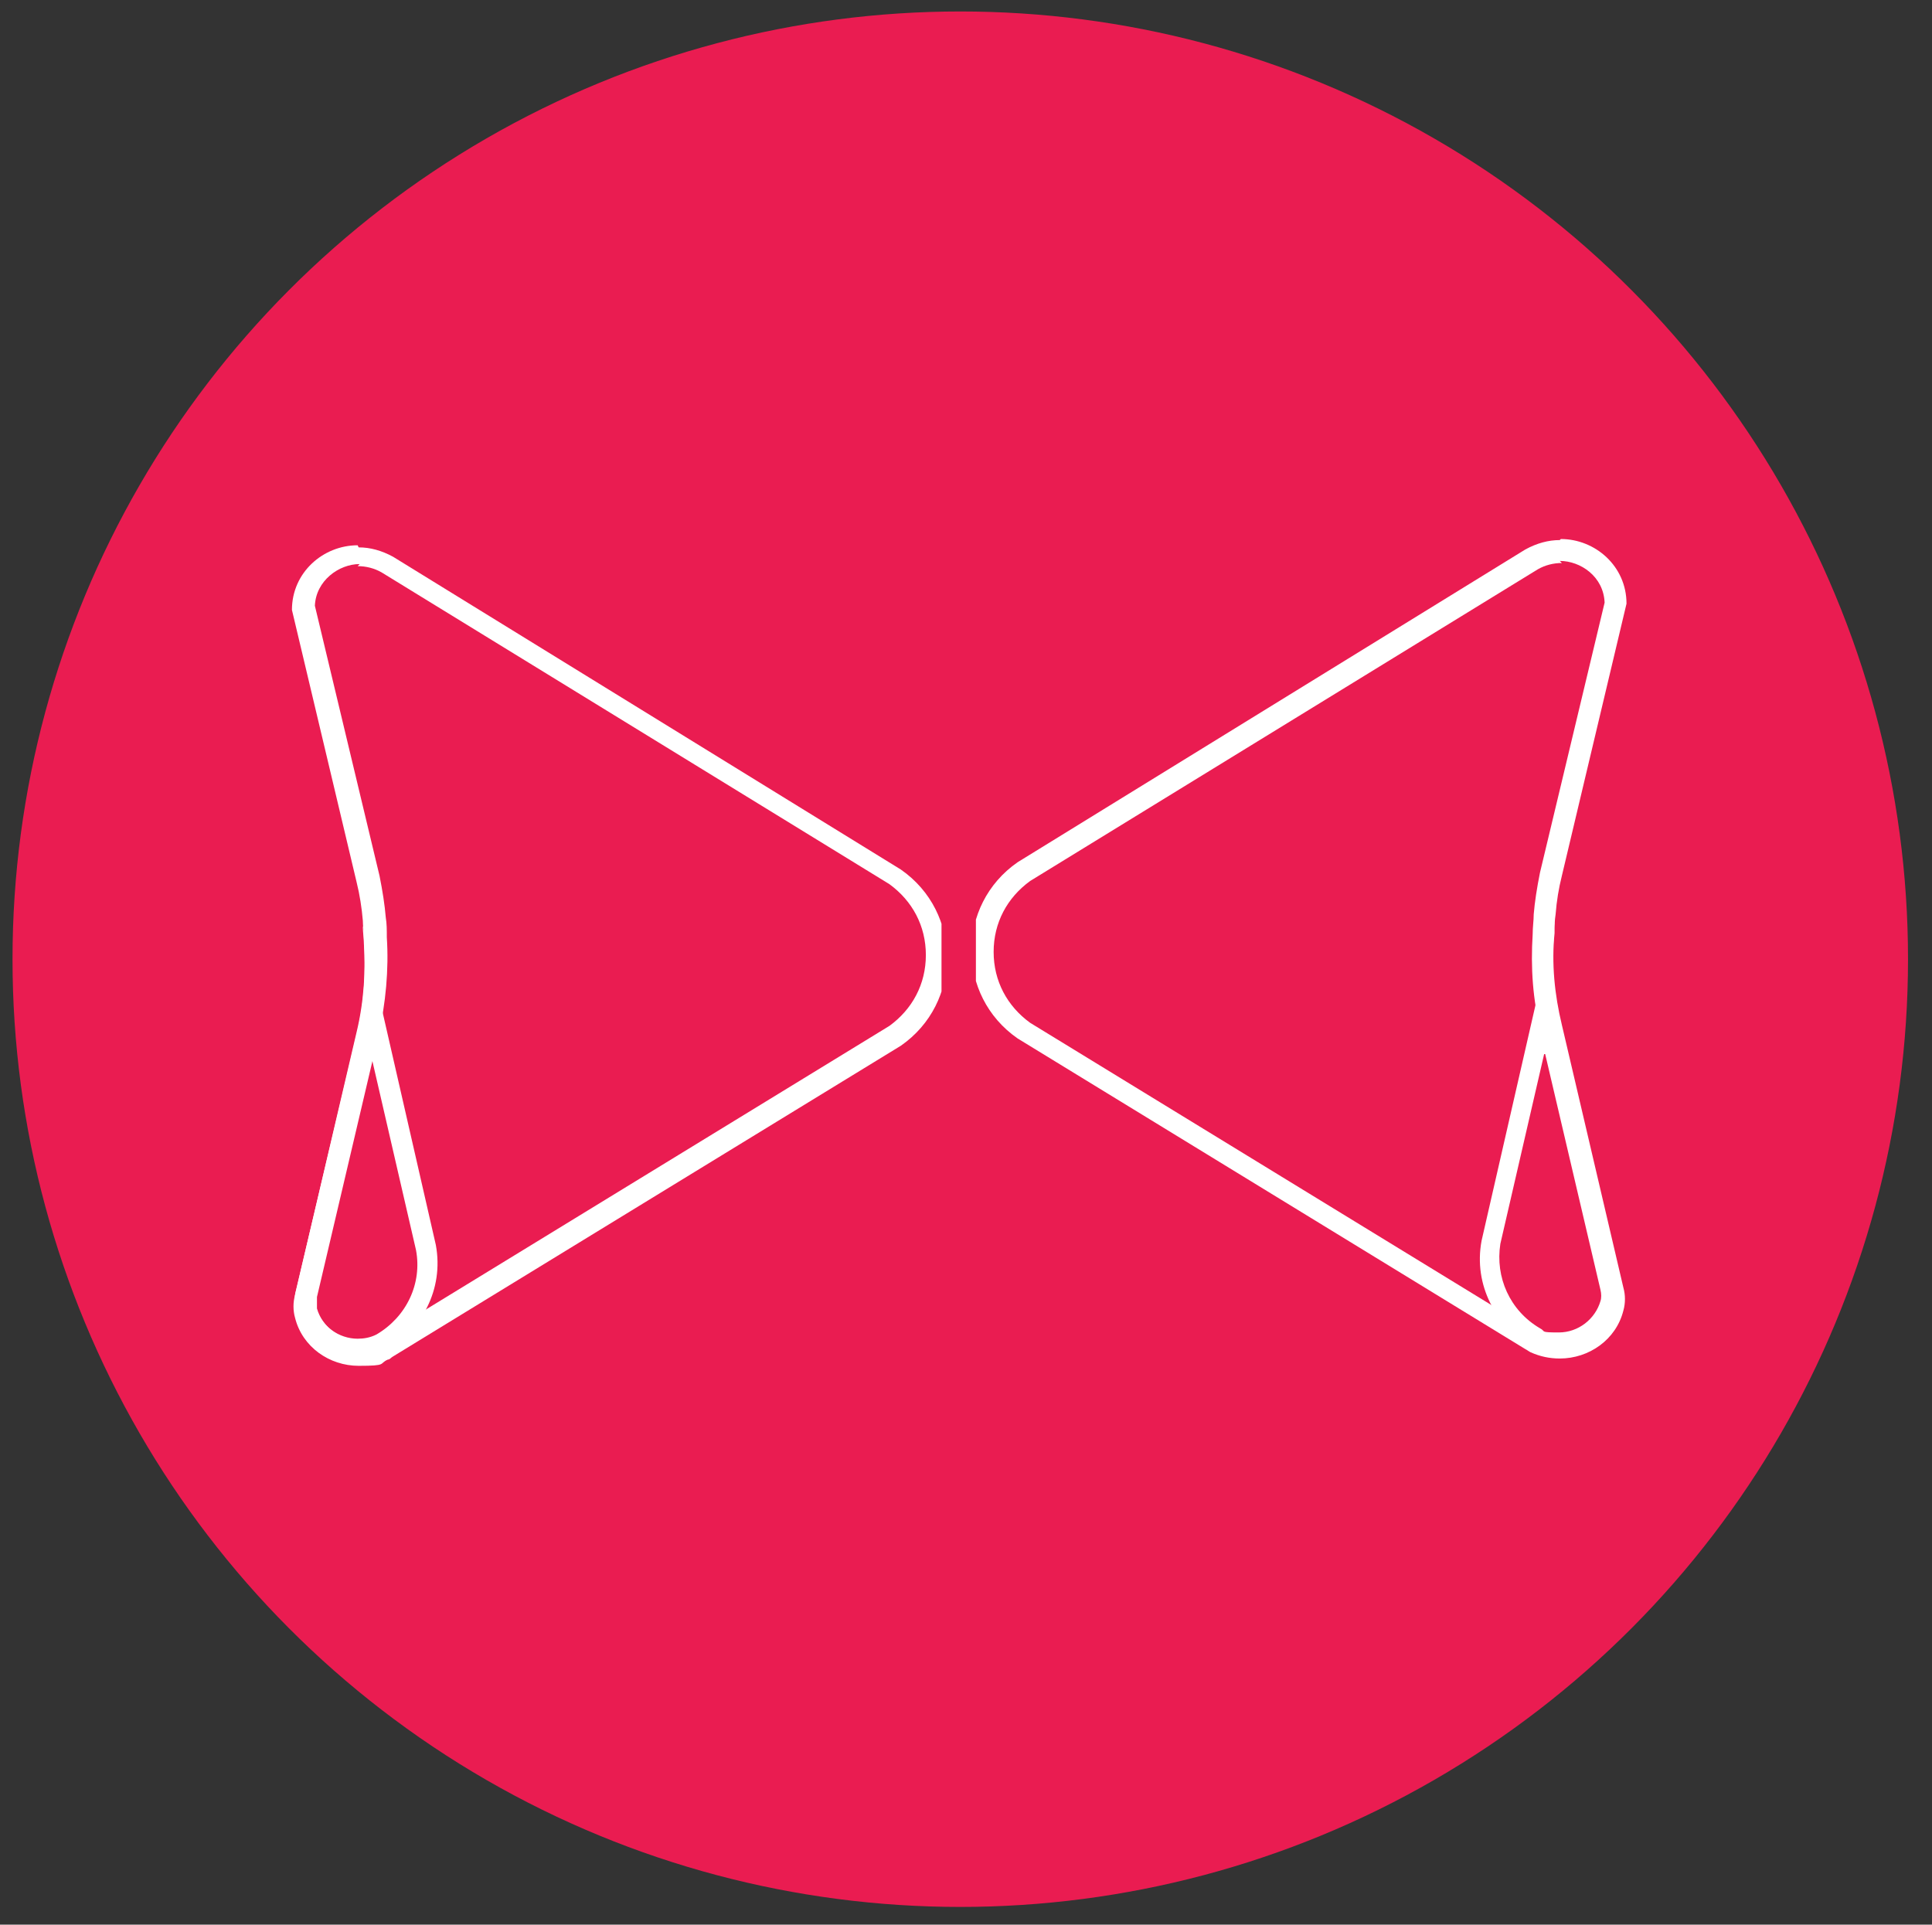 <?xml version="1.0" encoding="UTF-8"?>
<svg id="Layer_1" xmlns="http://www.w3.org/2000/svg" xmlns:xlink="http://www.w3.org/1999/xlink" version="1.1" viewBox="0 0 185.3 184.6">
  <rect x="0" y="0" width="185.3" height="184.6" fill="#333333" stroke="none"/>
  <!-- Generator: Adobe Illustrator 29.3.1, SVG Export Plug-In . SVG Version: 2.1.0 Build 151)  -->
  <defs>
    <style>
      .st0 {
        fill: none;
      }

      .st1 {
        clip-path: url(#clippath-1);
      }

      .st2 {
        fill: #fff;
      }

      .st3 {
        fill: #ea1c51;
      }

      .st4 {
        clip-path: url(#clippath);
      }
    </style>
    <clipPath id="clippath">
      <rect class="st0" x="27.4" y="52.2" width="62.9" height="78.9"/>
    </clipPath>
    <clipPath id="clippath-1">
      <rect class="st0" x="93.6" y="51.7" width="62.9" height="78.9"/>
    </clipPath>
  </defs>
  <circle class="st3" cx="92.1" cy="92" r="90.9"/>
  <g>
    <g class="st4">
      <g>
        <path class="st2" d="M34.3,54.3h0c.8,0,1.6.2,2.3.6l48.7,29.9c2.2,1.6,3.5,4,3.5,6.8s-1.3,5.2-3.5,6.8l-48.7,29.8h0s0,0,0,0c0,0,0,0,0,0h0s-.1,0-.1,0c-.6.3-1.2.4-1.9.4-1.9,0-3.7-1.3-4.2-3.1h0s0,0,0,0c0-.3,0-.7,0-1.1l5.9-25.1c.7-3.1,1-6.3.8-9.4h0c0-.7,0-1.3-.1-1.9-.1-1.2-.3-2.5-.6-4l-6.2-25.9c.1-2.4,2.3-4,4.3-4M34.3,52.3c-3.3,0-6.3,2.6-6.3,6.2l6.2,26.1c.3,1.2.5,2.5.6,3.7,0,.5.1,1.1.1,1.7h0c.2,3.1,0,6.1-.7,9l-5.9,25.2c-.2.7-.2,1.5,0,2.2.7,2.8,3.3,4.6,6.1,4.6s1.9-.2,2.8-.6c.2,0,.3-.2.5-.3l48.7-29.8c5.9-4.1,5.9-12.8,0-16.9l-48.7-30c-1.1-.6-2.2-.9-3.3-.9h0Z"/>
        <path class="st2" d="M35.7,101.7l4.2,18.2c.6,3.2-.9,6.4-3.8,8.1-.6.3-1.2.4-1.8.4-1.8,0-3.5-1.2-4-3h0s0,0,0,0c0-.3,0-.7,0-1.1l5.3-22.6M34.8,88.9c0,.5.1,1.1.1,1.6h0c.2,3,0,5.9-.7,8.7l-5.8,24.5c-.2.7-.2,1.5,0,2.1.7,2.6,3.2,4.4,5.9,4.4s1.8-.2,2.7-.6c3.4-2,5.6-5.9,4.8-10.2l-7-30.6h0ZM37,129.7h0s0,0,0,0h0Z"/>
      </g>
    </g>
    <g class="st1">
      <g>
        <path class="st2" d="M149.6,53.8h0c2,0,4.2,1.5,4.3,4l-6.2,25.9c-.3,1.5-.5,2.8-.6,4,0,.6-.1,1.2-.1,1.9h0c-.2,3.2,0,6.3.8,9.4l5.9,25.1c.1.5.1.9,0,1.1h0s0,0,0,0c-.5,1.8-2.2,3.1-4.2,3.1s-1.3-.1-1.9-.4h-.1c0,0,0,0,0,0,0,0,0,0,0,0h0s0,0,0,0l-48.7-29.8c-2.2-1.6-3.5-4-3.5-6.8s1.3-5.2,3.5-6.8l48.7-29.9c.7-.4,1.5-.6,2.3-.6M149.6,51.8c-1.1,0-2.2.3-3.3.9l-48.7,30c-5.9,4.1-5.9,12.8,0,16.9l48.7,29.8c.2.1.3.2.5.3.9.4,1.8.6,2.8.6,2.8,0,5.4-1.8,6.1-4.6.2-.7.2-1.5,0-2.2l-5.9-25.2c-.7-2.9-1-5.9-.7-8.8h0c0-.6,0-1.2.1-1.8.1-1.3.3-2.5.6-3.7l6.2-26.1c0-3.6-3-6.2-6.3-6.2h0Z"/>
        <path class="st2" d="M148.2,101.1l5.3,22.6c.1.4.1.8,0,1.1h0s0,0,0,0c-.5,1.7-2.1,3-4,3s-1.2-.1-1.8-.4c-2.9-1.7-4.3-4.9-3.8-8.1l4.2-18.2M149.1,88.4l-7,30.6c-.8,4.3,1.4,8.2,4.8,10.2.9.4,1.8.6,2.7.6,2.7,0,5.2-1.8,5.9-4.4.2-.7.2-1.5,0-2.1l-5.8-24.5c-.7-2.8-.9-5.7-.7-8.6h0c0-.6,0-1.2.1-1.7h0ZM146.8,129.2h0s0,0,0,0h0Z"/>
      </g>
    </g>
  </g>
</svg>